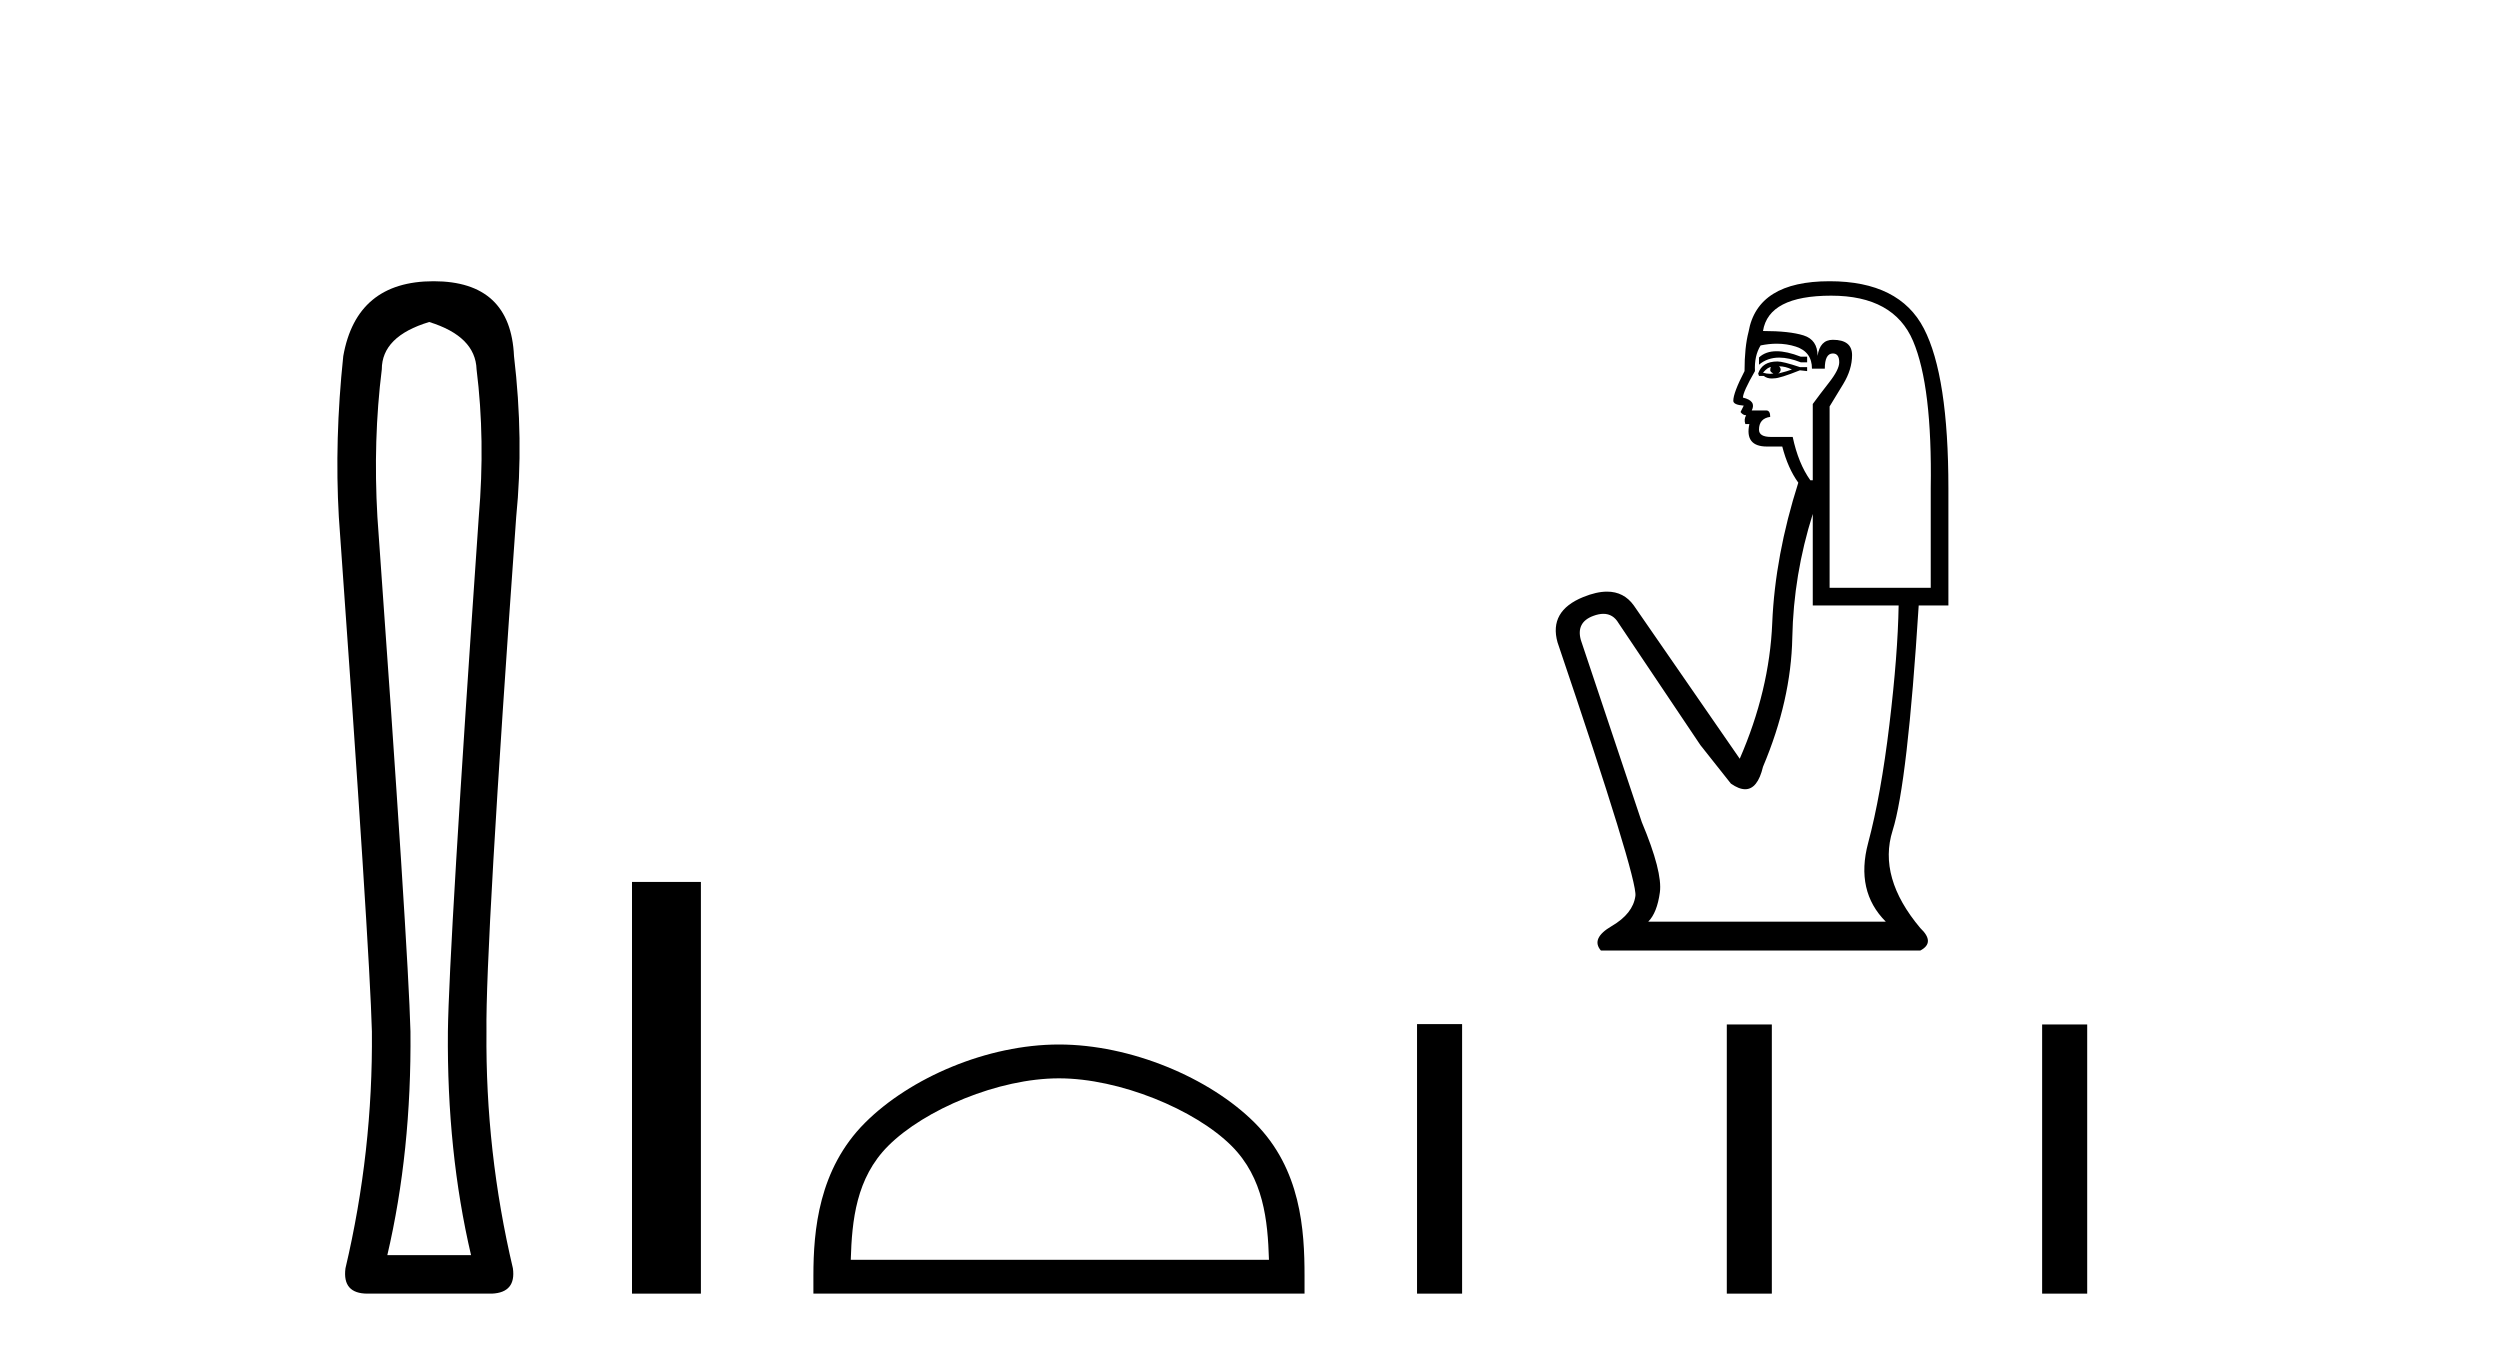 <?xml version='1.0' encoding='UTF-8' standalone='yes'?><svg xmlns='http://www.w3.org/2000/svg' xmlns:xlink='http://www.w3.org/1999/xlink' width='75.0' height='41.0' ><path d='M 12.876 9.66 Q 14.264 10.089 14.297 11.081 Q 14.561 13.196 14.363 15.509 Q 13.47 28.432 13.437 30.944 Q 13.404 34.546 14.131 37.653 L 11.62 37.653 Q 12.347 34.546 12.314 30.944 Q 12.248 28.432 11.322 15.509 Q 11.19 13.196 11.454 11.081 Q 11.454 10.089 12.876 9.66 ZM 13.008 8.437 Q 10.694 8.437 10.298 10.684 Q 10.033 13.196 10.165 15.509 Q 11.091 28.432 11.157 30.944 Q 11.19 34.546 10.364 38.049 Q 10.265 38.809 11.025 38.809 L 14.759 38.809 Q 15.486 38.776 15.387 38.049 Q 14.561 34.546 14.594 30.944 Q 14.561 28.432 15.486 15.509 Q 15.718 13.196 15.42 10.684 Q 15.321 8.437 13.008 8.437 Z' style='fill:#000000;stroke:none' /><path d='M 18.96 26.458 L 18.96 38.809 L 21.027 38.809 L 21.027 26.458 Z' style='fill:#000000;stroke:none' /><path d='M 31.769 32.35 C 33.581 32.35 35.85 33.281 36.948 34.378 C 37.908 35.339 38.033 36.612 38.069 37.795 L 25.523 37.795 C 25.558 36.612 25.684 35.339 26.644 34.378 C 27.742 33.281 29.957 32.35 31.769 32.35 ZM 31.769 31.335 C 29.619 31.335 27.306 32.329 25.95 33.684 C 24.56 35.075 24.402 36.906 24.402 38.275 L 24.402 38.809 L 39.136 38.809 L 39.136 38.275 C 39.136 36.906 39.032 35.075 37.642 33.684 C 36.286 32.329 33.919 31.335 31.769 31.335 Z' style='fill:#000000;stroke:none' /><path d='M 53.297 10.537 Q 52.969 10.537 52.77 10.724 L 52.77 10.941 Q 53.022 10.728 53.377 10.728 Q 53.665 10.728 54.022 10.869 L 54.214 10.869 L 54.214 10.7 L 54.022 10.7 Q 53.603 10.537 53.297 10.537 ZM 53.371 10.989 Q 53.564 10.989 53.757 11.085 Q 53.636 11.133 53.347 11.206 Q 53.42 11.157 53.42 11.085 Q 53.42 11.037 53.371 10.989 ZM 53.131 11.013 Q 53.107 11.037 53.107 11.109 Q 53.107 11.157 53.203 11.206 Q 53.155 11.214 53.104 11.214 Q 53.002 11.214 52.89 11.181 Q 53.034 11.013 53.131 11.013 ZM 53.323 10.844 Q 52.866 10.844 52.745 11.206 L 52.77 11.278 L 52.914 11.278 Q 53.01 11.355 53.153 11.355 Q 53.188 11.355 53.227 11.35 Q 53.396 11.35 53.997 11.109 L 54.214 11.133 L 54.214 11.013 L 53.997 11.013 Q 53.492 10.844 53.323 10.844 ZM 53.302 10.311 Q 53.605 10.311 53.877 10.399 Q 54.359 10.556 54.359 11.061 L 54.744 11.061 Q 54.744 10.604 54.985 10.604 Q 55.177 10.604 55.177 10.869 Q 55.177 11.085 54.876 11.47 Q 54.575 11.856 54.383 12.12 L 54.383 14.408 L 54.31 14.408 Q 53.949 13.902 53.781 13.108 L 53.131 13.108 Q 52.77 13.108 52.77 12.891 Q 52.77 12.554 53.107 12.506 Q 53.107 12.313 52.986 12.313 L 52.553 12.313 Q 52.697 12.024 52.288 11.928 Q 52.288 11.759 52.649 11.133 Q 52.625 10.676 52.818 10.363 Q 53.069 10.311 53.302 10.311 ZM 54.936 8.87 Q 56.814 8.87 57.392 10.23 Q 57.97 11.591 57.922 14.648 L 57.922 17.634 L 54.888 17.634 L 54.888 12.193 Q 55.033 11.952 55.298 11.519 Q 55.562 11.085 55.562 10.652 Q 55.562 10.194 54.985 10.194 Q 54.599 10.194 54.527 10.676 Q 54.527 10.194 54.106 10.062 Q 53.684 9.93 52.89 9.93 Q 53.058 8.87 54.936 8.87 ZM 54.383 15.419 L 54.383 18.164 L 56.959 18.164 Q 56.935 19.632 56.682 21.739 Q 56.429 23.846 56.044 25.29 Q 55.659 26.735 56.574 27.65 L 49.447 27.65 Q 49.712 27.385 49.796 26.771 Q 49.88 26.157 49.254 24.664 L 47.425 19.199 Q 47.28 18.669 47.798 18.477 Q 47.963 18.415 48.101 18.415 Q 48.393 18.415 48.556 18.693 L 51.012 22.353 L 51.927 23.508 Q 52.168 23.677 52.355 23.677 Q 52.729 23.677 52.89 23.003 Q 53.733 21.005 53.769 19.127 Q 53.805 17.249 54.383 15.419 ZM 54.888 8.437 Q 52.721 8.437 52.457 9.954 Q 52.336 10.411 52.336 11.133 Q 51.999 11.783 51.999 12.024 Q 51.999 12.145 52.312 12.169 L 52.216 12.361 Q 52.288 12.458 52.384 12.458 Q 52.312 12.578 52.36 12.722 L 52.481 12.722 Q 52.336 13.396 53.01 13.396 L 53.468 13.396 Q 53.636 14.047 53.949 14.48 Q 53.251 16.671 53.167 18.693 Q 53.083 20.716 52.192 22.762 L 49.014 18.164 Q 48.717 17.749 48.211 17.749 Q 47.895 17.749 47.497 17.911 Q 46.462 18.332 46.726 19.271 Q 49.134 26.374 49.062 26.879 Q 48.99 27.409 48.352 27.782 Q 47.714 28.155 48.027 28.516 L 57.609 28.516 Q 58.066 28.276 57.609 27.842 Q 56.333 26.325 56.778 24.917 Q 57.224 23.508 57.561 18.164 L 58.452 18.164 L 58.452 14.648 Q 58.452 11.278 57.717 9.857 Q 56.983 8.437 54.888 8.437 Z' style='fill:#000000;stroke:none' /><path d='M 42.511 30.723 L 42.511 38.809 L 43.863 38.809 L 43.863 30.723 ZM 51.804 30.734 L 51.804 38.809 L 53.155 38.809 L 53.155 30.734 ZM 61.264 30.734 L 61.264 38.809 L 62.616 38.809 L 62.616 30.734 Z' style='fill:#000000;stroke:none' /></svg>